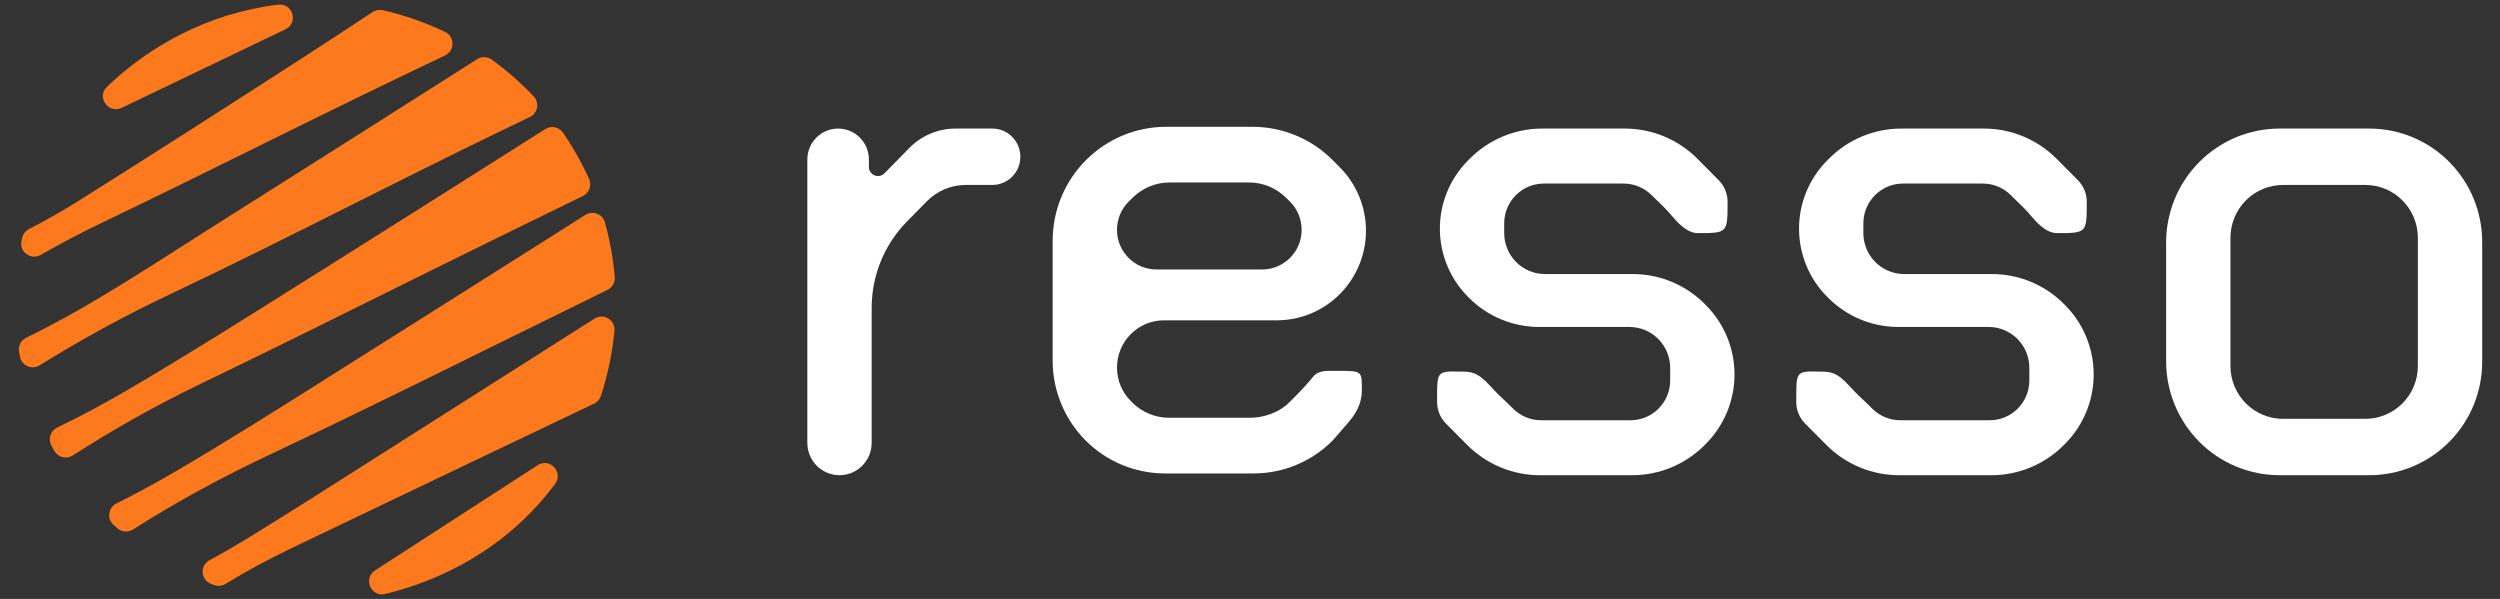 <svg width="96" height="23" viewBox="0 0 96 23" fill="none" xmlns="http://www.w3.org/2000/svg">
<rect x="0" y="0" width="96" height="23" fill="#333333" stroke="none"/>
<path d="M31.002 6.125C31.002 5.469 31.532 4.937 32.184 4.937C32.837 4.937 33.366 5.469 33.366 6.125V6.409C33.366 6.722 33.744 6.878 33.963 6.655L34.919 5.682C35.387 5.206 36.025 4.937 36.691 4.937H38.105C38.7 4.937 39.182 5.422 39.182 6.02C39.182 6.618 38.7 7.102 38.105 7.102H37.084C36.523 7.102 35.986 7.328 35.592 7.728L34.829 8.503C33.96 9.387 33.472 10.579 33.472 11.821V17.007C33.472 17.693 32.919 18.248 32.237 18.248C31.555 18.248 31.002 17.693 31.002 17.007V6.125Z" fill="white"/>
<path d="M41.682 16.909C40.876 16.097 40.422 14.996 40.422 13.849V9.246C40.422 8.086 40.88 6.974 41.696 6.154C42.513 5.331 43.622 4.869 44.778 4.869H48.097C49.254 4.869 50.363 5.331 51.18 6.154L51.452 6.428C52.093 7.073 52.453 7.947 52.453 8.859C52.453 10.759 50.92 12.3 49.029 12.3H44.699C43.701 12.3 42.892 13.112 42.892 14.115C42.892 14.596 43.082 15.057 43.42 15.397L43.476 15.453C43.85 15.83 44.359 16.042 44.889 16.042H48.009C48.526 16.042 49.117 15.837 49.485 15.474L49.802 15.158C49.924 15.038 50.175 14.771 50.435 14.453C50.62 14.228 50.95 14.241 51.109 14.241H51.373C52.296 14.241 52.296 14.241 52.296 14.944C52.296 15.315 52.217 15.713 51.782 16.216L51.189 16.899C50.384 17.719 49.285 18.18 48.139 18.18H44.733C43.588 18.18 42.491 17.723 41.682 16.909ZM48.466 10.348C49.304 10.348 49.983 9.666 49.983 8.824C49.983 8.414 49.819 8.022 49.528 7.735L49.377 7.587C48.999 7.215 48.492 7.007 47.964 7.007H44.911C44.383 7.007 43.876 7.215 43.499 7.587L43.348 7.735C43.056 8.022 42.892 8.414 42.892 8.824C42.892 9.666 43.571 10.348 44.409 10.348H48.466Z" fill="white"/>
<path d="M55.526 16.266C55.308 16.046 55.185 15.748 55.185 15.438C55.185 14.27 55.146 14.243 56.082 14.27C56.465 14.27 56.729 14.27 57.217 14.813C57.491 15.118 57.73 15.329 57.864 15.459L58.115 15.704C58.399 15.982 58.779 16.137 59.175 16.137H62.615C63.011 16.137 63.391 15.982 63.675 15.704C63.969 15.417 64.135 15.022 64.135 14.609V14.128C64.135 13.719 63.977 13.326 63.693 13.033C63.398 12.727 62.993 12.555 62.57 12.555H59.103C58.091 12.555 57.12 12.151 56.405 11.431L56.367 11.392C55.678 10.699 55.291 9.76 55.291 8.78C55.291 7.808 55.672 6.875 56.352 6.183L56.423 6.111C57.16 5.36 58.166 4.937 59.216 4.937H62.392C63.44 4.937 64.445 5.356 65.186 6.101L65.998 6.92C66.217 7.139 66.339 7.437 66.339 7.748C66.339 8.951 66.339 8.951 65.186 8.951C64.855 8.951 64.529 8.676 64.249 8.344C63.969 8.012 63.794 7.857 63.66 7.726L63.409 7.481C63.125 7.204 62.745 7.049 62.349 7.049H59.281C58.886 7.049 58.505 7.204 58.222 7.481C57.927 7.769 57.761 8.164 57.761 8.576V8.951C57.761 9.359 57.919 9.752 58.203 10.046C58.498 10.351 58.903 10.524 59.327 10.524H62.703C63.739 10.524 64.732 10.938 65.464 11.674L65.51 11.721C66.211 12.426 66.605 13.382 66.605 14.379C66.605 15.368 66.217 16.318 65.526 17.022L65.474 17.075C64.736 17.826 63.73 18.248 62.68 18.248H59.133C58.084 18.248 57.079 17.829 56.339 17.084L55.526 16.266Z" fill="white"/>
<path d="M84.452 16.964C83.637 16.143 83.179 15.031 83.179 13.871V9.314C83.179 8.155 83.637 7.042 84.452 6.222C85.269 5.399 86.379 4.937 87.535 4.937H90.983C92.141 4.937 93.251 5.403 94.065 6.231C94.867 7.046 95.316 8.146 95.316 9.291V13.894C95.316 15.04 94.867 16.139 94.065 16.954C93.251 17.782 92.141 18.248 90.983 18.248H87.535C86.379 18.248 85.269 17.786 84.452 16.964ZM90.827 16.083C91.355 16.083 91.862 15.875 92.24 15.504C92.628 15.122 92.846 14.6 92.846 14.054V9.131C92.846 8.586 92.628 8.063 92.24 7.682C91.862 7.31 91.355 7.102 90.827 7.102H87.668C87.14 7.102 86.633 7.31 86.255 7.682C85.868 8.063 85.649 8.586 85.649 9.131V14.054C85.649 14.6 85.868 15.122 86.255 15.504C86.633 15.875 87.14 16.083 87.668 16.083H90.827Z" fill="white"/>
<path d="M69.318 16.266C69.1 16.046 68.977 15.748 68.977 15.438C68.977 14.27 68.938 14.243 69.875 14.27C70.257 14.27 70.521 14.27 71.009 14.813C71.283 15.118 71.523 15.329 71.657 15.459L71.908 15.704C72.191 15.982 72.572 16.137 72.967 16.137H76.407C76.803 16.137 77.183 15.982 77.467 15.704C77.761 15.417 77.927 15.022 77.927 14.609V14.128C77.927 13.719 77.769 13.326 77.486 13.033C77.191 12.727 76.785 12.555 76.362 12.555H72.895C71.883 12.555 70.912 12.151 70.198 11.431L70.159 11.392C69.47 10.699 69.083 9.76 69.083 8.78C69.083 7.808 69.465 6.875 70.144 6.183L70.215 6.111C70.952 5.36 71.959 4.937 73.008 4.937H76.184C77.232 4.937 78.237 5.356 78.978 6.101L79.791 6.92C80.009 7.139 80.132 7.437 80.132 7.748C80.132 8.951 80.132 8.951 78.978 8.951C78.647 8.951 78.321 8.676 78.041 8.344C77.761 8.012 77.586 7.857 77.452 7.726L77.201 7.481C76.918 7.204 76.537 7.049 76.142 7.049H73.073C72.678 7.049 72.298 7.204 72.014 7.481C71.719 7.769 71.553 8.164 71.553 8.576V8.951C71.553 9.359 71.712 9.752 71.995 10.046C72.29 10.351 72.695 10.524 73.119 10.524H76.495C77.531 10.524 78.525 10.938 79.257 11.674L79.303 11.721C80.004 12.426 80.397 13.382 80.397 14.379C80.397 15.368 80.01 16.318 79.318 17.022L79.266 17.075C78.528 17.826 77.522 18.248 76.472 18.248H72.925C71.877 18.248 70.872 17.829 70.131 17.084L69.318 16.266Z" fill="white"/>
<path fill-rule="evenodd" clip-rule="evenodd" d="M23.596 12.705C23.514 13.556 23.338 14.395 23.073 15.206C23.03 15.336 22.936 15.442 22.812 15.501C21.646 16.054 15.749 18.868 11.172 21.059C10.303 21.476 9.464 21.931 8.656 22.423C8.528 22.501 8.371 22.517 8.23 22.467C8.189 22.453 8.149 22.438 8.109 22.423C7.706 22.274 7.665 21.722 8.041 21.516C8.585 21.219 9.122 20.907 9.654 20.58C11.046 19.725 12.422 18.849 13.799 17.973L13.799 17.972L13.8 17.972L13.801 17.971L13.802 17.971C14.229 17.699 14.656 17.427 15.083 17.156C17.666 15.517 20.248 13.876 22.829 12.235C23.181 12.011 23.635 12.29 23.595 12.705H23.596ZM23.607 10.641C23.625 10.846 23.514 11.04 23.328 11.131C22.584 11.495 20.643 12.447 19.136 13.192L19.134 13.192C16.206 14.638 13.277 16.084 10.327 17.473C8.512 18.327 6.772 19.274 5.108 20.332C4.921 20.451 4.677 20.433 4.51 20.287C4.458 20.241 4.407 20.195 4.356 20.149C4.096 19.914 4.157 19.492 4.47 19.334C5.228 18.955 5.975 18.55 6.712 18.119C8.735 16.936 10.718 15.682 12.7 14.43L12.701 14.429C13.245 14.085 13.79 13.741 14.335 13.398C16.719 11.899 20.968 9.209 22.479 8.252C22.761 8.073 23.138 8.215 23.228 8.537C23.422 9.232 23.547 9.937 23.607 10.641V10.641ZM1.975 17.112C2.012 17.18 2.049 17.248 2.087 17.315C2.23 17.565 2.552 17.645 2.794 17.489C4.354 16.487 5.977 15.571 7.675 14.753C10.413 13.435 13.136 12.082 15.859 10.73C17.222 10.053 20.956 8.218 22.383 7.526C22.628 7.407 22.732 7.116 22.62 6.869C22.508 6.622 22.383 6.371 22.25 6.125C22.055 5.767 21.845 5.424 21.619 5.095C21.467 4.873 21.166 4.811 20.938 4.956C19.705 5.738 15.989 8.096 13.181 9.858C12.66 10.185 12.139 10.513 11.619 10.841L11.618 10.841C9.399 12.238 7.18 13.636 4.92 14.963C4.027 15.487 3.118 15.971 2.195 16.419C1.939 16.544 1.835 16.855 1.971 17.106C1.972 17.108 1.973 17.11 1.974 17.112L1.975 17.112ZM0.764 13.692C0.752 13.627 0.741 13.563 0.73 13.499C0.694 13.281 0.806 13.066 1.004 12.969C1.597 12.679 2.184 12.371 2.764 12.046C4.174 11.255 5.538 10.383 6.901 9.513C7.304 9.255 7.708 8.997 8.113 8.741C11.519 6.592 14.921 4.434 18.321 2.273C18.494 2.163 18.717 2.169 18.883 2.289C19.456 2.704 19.995 3.174 20.491 3.698C20.724 3.945 20.652 4.346 20.345 4.493C19.417 4.939 18.49 5.386 17.566 5.842C16.27 6.481 14.977 7.13 13.685 7.778C11.304 8.972 8.923 10.166 6.519 11.304C4.788 12.124 3.124 13.032 1.522 14.029C1.221 14.216 0.828 14.04 0.764 13.692V13.692ZM3.957 8.532C3.139 8.924 2.342 9.344 1.565 9.788C1.189 10.002 0.736 9.675 0.825 9.252C0.833 9.212 0.842 9.172 0.851 9.133C0.883 8.988 0.978 8.866 1.109 8.798C1.758 8.464 2.397 8.102 3.025 7.707C5.876 5.917 8.707 4.099 11.533 2.277C12.463 1.678 13.387 1.071 14.309 0.462C14.423 0.387 14.564 0.361 14.697 0.391C15.522 0.581 16.325 0.861 17.091 1.226C17.471 1.407 17.47 1.948 17.09 2.128C16.036 2.63 14.983 3.136 13.933 3.647C12.586 4.302 11.242 4.966 9.898 5.629C7.921 6.605 5.944 7.581 3.958 8.532L3.957 8.532ZM10.681 0.179C7.98 0.509 5.734 1.773 4.108 3.332C3.698 3.724 4.161 4.386 4.673 4.141C6.504 3.263 9.141 1.998 10.961 1.126C11.473 0.88 11.245 0.11 10.681 0.179ZM21.315 18.586C19.42 21.116 16.872 22.304 14.792 22.809C14.245 22.942 13.93 22.21 14.403 21.904C16.197 20.744 18.842 19.032 20.643 17.865C21.113 17.561 21.65 18.138 21.315 18.586H21.315Z" fill="#FC791D"/>
</svg>

